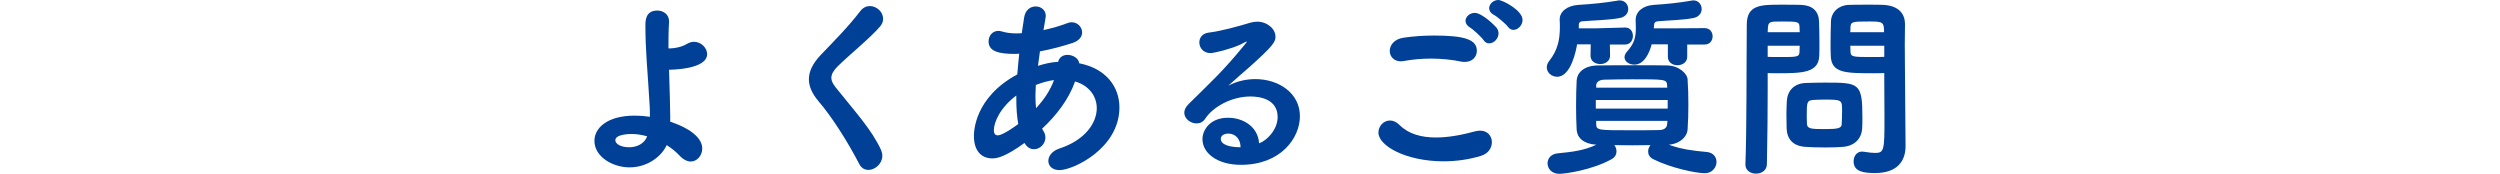 <?xml version="1.0" encoding="utf-8"?>
<!-- Generator: Adobe Illustrator 24.3.0, SVG Export Plug-In . SVG Version: 6.00 Build 0)  -->
<svg version="1.1" id="レイヤー_1" xmlns="http://www.w3.org/2000/svg" xmlns:xlink="http://www.w3.org/1999/xlink" x="0px"
	 y="0px" viewBox="0 0 768 53.398" style="enable-background:new 0 0 768 53.398;" xml:space="preserve">
<style type="text/css">
	.st0{fill:#004097;}
</style>
<g>
	<g>
		<path class="st0" d="M193.41,51.417c-5.16,0-10.8-3.239-10.8-8.159c0-3.84,3.78-7.739,12.42-7.739c1.5,0,3.06,0.119,4.62,0.359
			c0-1.2,0-2.279-0.06-3.18c-0.66-11.459-1.32-16.919-1.32-24.839c0-1.44,0-4.62,3.66-4.62c1.8,0,3.6,1.14,3.6,3.3v0.24
			c-0.18,2.82-0.18,5.399-0.18,8.1c2.88,0,4.92-0.9,5.76-1.44c0.72-0.42,1.44-0.6,2.1-0.6c2.16,0,4.02,1.86,4.02,3.78
			c0,4.739-11.16,4.8-11.699,4.8c0.18,4.919,0.36,13.199,0.36,14.159v1.8c9.419,3.18,9.839,7.08,9.839,8.22
			c0,2.16-1.56,4.02-3.54,4.02c-1.02,0-2.22-0.54-3.36-1.739c-1.14-1.26-2.52-2.34-4.02-3.301
			C203.07,48.358,198.57,51.417,193.41,51.417z M194.01,41.159c-0.3,0-4.98,0-4.98,1.92c0,1.14,1.68,2.159,4.26,2.159
			c2.34,0,4.68-1.08,5.52-3.359C197.19,41.398,195.509,41.159,194.01,41.159z"/>
		<path class="st0" d="M263.97,50.398c-3.6-6.96-8.46-14.579-12.54-19.319c-1.92-2.28-2.94-4.5-2.94-6.72c0-2.46,1.2-4.92,3.66-7.5
			c4.021-4.199,8.461-8.639,12.12-13.439c0.84-1.08,1.92-1.56,2.94-1.56c2.1,0,4.08,1.8,4.08,3.9c0,0.78-0.24,1.56-0.9,2.34
			c-2.76,3.3-9.48,8.76-13.02,12.24c-1.32,1.32-1.98,2.46-1.98,3.6c0,0.9,0.48,1.8,1.26,2.82c6.18,7.74,11.16,13.08,14.04,19.379
			c0.24,0.6,0.36,1.14,0.36,1.74c0,2.399-2.22,4.319-4.26,4.319C265.65,52.198,264.63,51.658,263.97,50.398z"/>
		<path class="st0" d="M325.049,19.019c0.359-1.5,1.56-2.16,2.88-2.16c1.68,0,3.42,1.02,3.6,2.58
			c8.279,1.62,12.359,7.26,12.359,13.56c0,12.6-14.22,19.259-18.419,19.259c-2.22,0-3.42-1.319-3.42-2.819
			c0-1.44,1.08-3.06,3.479-3.84c7.8-2.58,11.399-7.8,11.399-12.359c0-3.66-2.34-6.96-6.659-8.22c-1.98,5.58-5.82,10.5-10.14,14.52
			l0.42,0.72c0.42,0.66,0.6,1.32,0.6,1.979c0,1.98-1.68,3.601-3.48,3.601c-1.08,0-2.16-0.54-2.94-1.92
			c-6.06,4.38-8.52,4.739-9.899,4.739c-2.88,0-5.64-1.8-5.64-6.899c0-1.14,0.06-11.76,13.32-18.899c0.18-2.1,0.36-4.2,0.6-6.359
			c-0.48,0-0.9,0.06-1.32,0.06c-4.979,0-8.1-0.78-8.1-3.84c0-1.62,1.08-3.24,3.06-3.24c0.36,0,0.78,0.12,1.26,0.24
			c1.2,0.36,2.64,0.54,4.32,0.54c0.48,0,1.02-0.06,1.56-0.06L314.61,5.4c0.36-2.4,1.98-3.42,3.54-3.42c1.62,0,3.12,1.08,3.12,2.94
			c0,0.18-0.479,3.06-0.72,4.32c2.52-0.54,5.1-1.26,7.439-2.16c0.42-0.18,0.84-0.24,1.26-0.24c1.801,0,3.181,1.5,3.181,3.12
			c0,1.26-0.841,2.52-2.94,3.24c-3.18,1.02-6.659,1.979-10.02,2.58l-0.6,4.44c1.92-0.6,3.899-1.08,5.76-1.2L325.049,19.019
			L325.049,19.019z M312.211,30.479v-1.14c-5.04,3.78-6.899,8.28-6.899,10.679c0,1.141,0.54,1.561,1.2,1.561
			c1.56,0,5.4-2.82,6.3-3.48C312.391,35.819,312.211,33.239,312.211,30.479z M318.211,26.099c-0.06,1.26-0.12,2.399-0.12,3.54
			c0,1.26,0.06,2.46,0.18,3.6c2.34-2.52,4.32-5.34,5.52-8.64C322.229,24.779,320.19,25.319,318.211,26.099z"/>
		<path class="st0" d="M392.49,35.939c0-5.58-5.64-6.3-8.34-6.3c-5.819,0-11.52,3.18-13.919,6.839c-0.66,1.021-1.62,1.44-2.64,1.44
			c-1.86,0-3.78-1.44-3.78-3.3c0-0.84,0.42-1.74,1.32-2.64c6.539-6.48,10.439-9.9,17.519-18.6c0.24-0.3,0.36-0.48,0.36-0.54
			s-0.06-0.06-0.12-0.06c-0.12,0-0.42,0.18-0.66,0.3c-2.76,1.68-9.419,3.24-10.319,3.24c-2.28,0-3.479-1.68-3.479-3.3
			c0-1.38,0.899-2.76,2.88-3c3.96-0.48,9.239-1.98,12.839-3.06c0.721-0.18,1.38-0.3,2.04-0.3c3.12,0,5.64,2.22,5.64,4.62
			c0,1.68-0.899,2.939-7.979,9.299c-2.34,2.04-4.439,3.84-6.54,5.76c2.58-1.38,5.521-2.04,8.34-2.04
			c7.02,0,13.68,4.199,13.68,11.399c0,6.659-5.821,14.939-18.12,14.939c-7.2,0-11.819-3.54-11.819-7.92
			c0-2.58,2.159-6.54,7.859-6.54c4.8,0,9.239,2.88,9.54,7.86C389.13,43.199,392.49,39.898,392.49,35.939z M381.09,45.119
			c0-2.221-1.44-4.08-3.72-4.08c-1.5,0-2.34,0.72-2.34,1.619c0,1.92,3.06,2.58,6.06,2.58V45.119z"/>
		<path class="st0" d="M443.49,49.558c-11.52,0-20.039-4.74-20.039-8.82c0-1.979,1.561-3.719,3.54-3.719
			c0.9,0,1.92,0.359,2.94,1.379c2.76,2.761,6.72,3.84,11.159,3.84c3.84,0,8.04-0.779,12.18-1.92c0.54-0.119,1.02-0.18,1.439-0.18
			c2.28,0,3.601,1.68,3.601,3.54c0,1.68-1.021,3.479-3.36,4.2C451.23,49.018,447.271,49.558,443.49,49.558z M449.97,19.019
			c-0.36,0-0.78,0-1.2-0.12c-2.94-0.6-6.06-0.899-9.18-0.899c-2.76,0-5.52,0.24-8.22,0.72c-0.36,0.06-0.72,0.12-1.02,0.12
			c-2.221,0-3.42-1.56-3.42-3.18c0-1.74,1.319-3.66,4.26-4.08c2.76-0.42,6.06-0.66,9.359-0.66c9.3,0,13.14,1.2,13.14,4.68
			C453.69,17.399,452.37,19.019,449.97,19.019z M455.73,12.299c-0.54-0.84-3.18-3.3-4.141-3.84c-0.959-0.6-1.38-1.32-1.38-2.04
			c0-1.26,1.261-2.459,2.82-2.459c2.34,0,6.42,4.14,6.72,4.56c0.42,0.54,0.6,1.14,0.6,1.74c0,1.62-1.439,3.06-2.88,3.06
			C456.811,13.319,456.209,13.02,455.73,12.299z M463.229,8.22c-0.6-0.84-3.359-3.18-4.319-3.66c-1.021-0.54-1.44-1.32-1.44-2.04
			c0-1.26,1.261-2.52,2.82-2.52c1.32,0,7.439,3.18,7.439,6.12c0,1.62-1.38,3.06-2.819,3.06C464.31,9.18,463.709,8.879,463.229,8.22z
			"/>
		<path class="st0" d="M494.551,13.679l0.06,3.361v0.06c0,1.68-1.5,2.58-3,2.58s-3-0.84-3-2.58v-0.06l0.06-3.42h-4.199
			c-0.24,1.56-1.8,9.959-6.12,9.959c-1.68,0-3.18-1.26-3.18-2.88c0-0.66,0.24-1.38,0.84-2.1c2.52-3.24,3.18-6.42,3.18-10.319
			c0-0.66,0-1.38-0.06-2.1V6c0-2.46,2.279-4.26,5.76-4.5c4.08-0.24,8.279-0.66,12.119-1.32c0.181-0.06,0.36-0.06,0.54-0.06
			c1.68,0,2.64,1.32,2.64,2.64c0,1.2-0.779,2.4-2.52,2.76c-3.42,0.66-8.1,0.72-11.52,1.02c-0.9,0.06-1.14,0.54-1.14,1.14V8.7h5.399
			l8.76-0.24h0.12c1.56,0,2.34,1.26,2.34,2.58s-0.78,2.64-2.46,2.64h-4.619V13.679z M524.25,46.678c2.1,0.18,3.06,1.62,3.06,3.06
			c0,1.68-1.319,3.48-3.6,3.48c-2.64,0-10.439-1.62-15.84-4.32c-1.14-0.6-1.56-1.439-1.56-2.34c0-0.72,0.24-1.38,0.72-1.98
			c-1.859,0-3.72,0.061-5.579,0.061c-1.86,0-3.66-0.061-5.521-0.061c0.42,0.541,0.66,1.261,0.66,1.92c0,0.9-0.42,1.801-1.5,2.4
			c-6.06,3.359-14.279,4.5-16.079,4.5c-2.34,0-3.6-1.62-3.6-3.24c0-1.439,1.02-2.88,3.18-3.06c4.319-0.42,7.979-0.84,11.819-2.64
			c-3.899-0.24-5.88-2.101-6.06-4.561c-0.12-2.279-0.18-4.799-0.18-7.319c0-2.82,0.06-5.58,0.18-7.859c0.12-2.1,1.859-4.56,6.6-4.62
			c3.96-0.06,7.8-0.06,11.819-0.06c3,0,6,0,9.3,0.06c3.84,0.06,6.3,2.64,6.359,4.26c0.181,2.52,0.24,5.1,0.24,7.68
			s-0.06,5.16-0.24,7.8c-0.119,1.92-2.039,4.26-5.76,4.62C516.449,45.838,520.049,46.318,524.25,46.678z M512.311,30.719h-22.079
			v2.64h22.079V30.719z M512.13,26.099c-0.119-1.74-0.72-1.74-10.799-1.74c-2.88,0-5.76,0.06-8.52,0.12
			c-1.74,0.06-2.4,0.84-2.46,1.68v0.78h21.839L512.13,26.099z M490.352,37.138v1.141c0.119,1.739,0.659,1.739,10.919,1.739
			c2.82,0,5.7,0,8.52-0.06c1.44-0.061,2.28-0.72,2.34-1.74c0-0.359,0.12-0.72,0.12-1.08
			C512.25,37.138,490.352,37.138,490.352,37.138z M518.311,13.679v3.78c0,1.68-1.5,2.58-3,2.58c-1.44,0-2.94-0.84-2.94-2.58v-3.84
			h-4.979c-0.66,2.58-2.28,6.239-5.34,6.239c-1.56,0-3-0.96-3-2.279c0-0.54,0.24-1.08,0.72-1.68c2.34-2.58,2.76-4.44,2.76-7.44
			c0-0.66-0.06-1.439-0.06-2.22V6.12c0-2.46,2.1-4.38,5.52-4.62c3.96-0.24,7.979-0.66,11.7-1.32c0.18-0.06,0.359-0.06,0.54-0.06
			c1.56,0,2.52,1.32,2.52,2.64c0,1.2-0.78,2.4-2.46,2.76c-3.24,0.66-7.739,0.72-11.04,1.02c-0.779,0.06-1.14,0.54-1.14,1.2
			c0,0.3-0.06,0.6-0.06,0.96h6.84l8.759-0.06c1.681,0,2.46,1.26,2.46,2.52s-0.779,2.52-2.46,2.52h-5.34L518.311,13.679
			L518.311,13.679z"/>
		<path class="st0" d="M539.432,53.337c-1.62,0-3.24-0.959-3.24-2.76v-0.18c0.419-10.858,0.3-29.758,0.419-42.837
			c0-6.12,4.38-6.12,10.56-6.12c2.46,0,4.98,0,6.12,0.06c3.479,0.12,5.399,1.92,5.52,5.04c0.061,2.16,0.12,4.44,0.12,6.66
			c0,1.38,0,2.7-0.06,3.959c-0.181,5.28-5.46,5.34-12.779,5.34c-1.261,0-2.34,0-3.061-0.06v5.16c0,6.18-0.06,14.399-0.24,22.799
			C542.791,52.378,541.11,53.337,539.432,53.337z M552.87,9.9c0-0.601-0.06-1.2-0.06-1.74c-0.12-1.44-0.36-1.56-5.46-1.56
			c-3.78,0-4.14,0.06-4.26,2.1c0,0.42-0.061,0.78-0.061,1.2H552.87z M543.031,14.04v3.42c0.66,0.06,2.28,0.06,3.96,0.06
			c4.979,0,5.76,0,5.82-1.56c0-0.6,0.06-1.26,0.06-1.92C552.87,14.04,543.031,14.04,543.031,14.04z M548.791,35.218
			c0-1.439,0.061-2.819,0.12-4.14c0.18-3.12,2.1-5.399,5.7-5.58c1.38-0.06,3.659-0.12,5.939-0.12c10.56,0,11.579,0.06,11.579,10.679
			c0,1.021,0,2.101-0.06,3.181c-0.12,3.18-2.16,5.579-5.939,5.88c-1.32,0.119-3.36,0.18-5.34,0.18c-2.34,0-4.68-0.061-6.12-0.18
			c-3.84-0.24-5.699-2.34-5.819-5.7C548.852,38.039,548.791,36.598,548.791,35.218z M565.891,34.019c0-3.36-0.061-3.42-5.52-3.42
			c-1.44,0-2.88,0.06-3.48,0.12c-1.8,0.18-1.859,0.72-1.859,4.98c0,0.899,0.06,1.74,0.06,2.399c0.12,1.44,1.2,1.561,5.4,1.561
			c4.079,0,5.279-0.24,5.279-1.561C565.829,36.838,565.891,35.399,565.891,34.019z M575.49,22.499c-8.64,0-12.899-0.06-13.079-5.34
			c-0.061-1.26-0.061-2.58-0.061-3.959c0-2.22,0.061-4.5,0.12-6.66c0.12-2.88,2.4-4.92,5.399-5.04c1.141-0.06,3.78-0.06,6.24-0.06
			c1.8,0,3.54,0,4.56,0.06c4.62,0.3,6.54,2.7,6.54,5.94v0.18c0,2.1-0.061,4.2-0.061,6.24c0,8.4,0.181,16.559,0.181,23.639
			c0,2.819,0.06,5.34,0.06,7.38c0,4.5-2.46,8.279-9.359,8.279c-3.54,0-6.6-0.42-6.6-3.6c0-1.5,0.899-3,2.64-3
			c0.18,0,0.36,0.061,0.54,0.061c1.439,0.239,2.58,0.359,3.42,0.359c2.819,0,2.88-0.9,2.88-10.859c0-3.9-0.061-7.86-0.061-11.399
			v-2.28C578.13,22.499,576.87,22.499,575.49,22.499z M578.789,9.9c0-3.12-0.36-3.3-4.5-3.3c-5.159,0-5.699,0.06-5.819,1.62
			c0,0.54-0.061,1.08-0.061,1.68H578.789z M578.849,14.04H568.41c0,0.66,0.061,1.32,0.061,1.92c0.06,1.5,0.84,1.56,6.119,1.56
			c1.801,0,3.601,0,4.26-0.06L578.849,14.04C578.85,14.04,578.849,14.04,578.849,14.04z"/>
	</g>
</g>
</svg>
